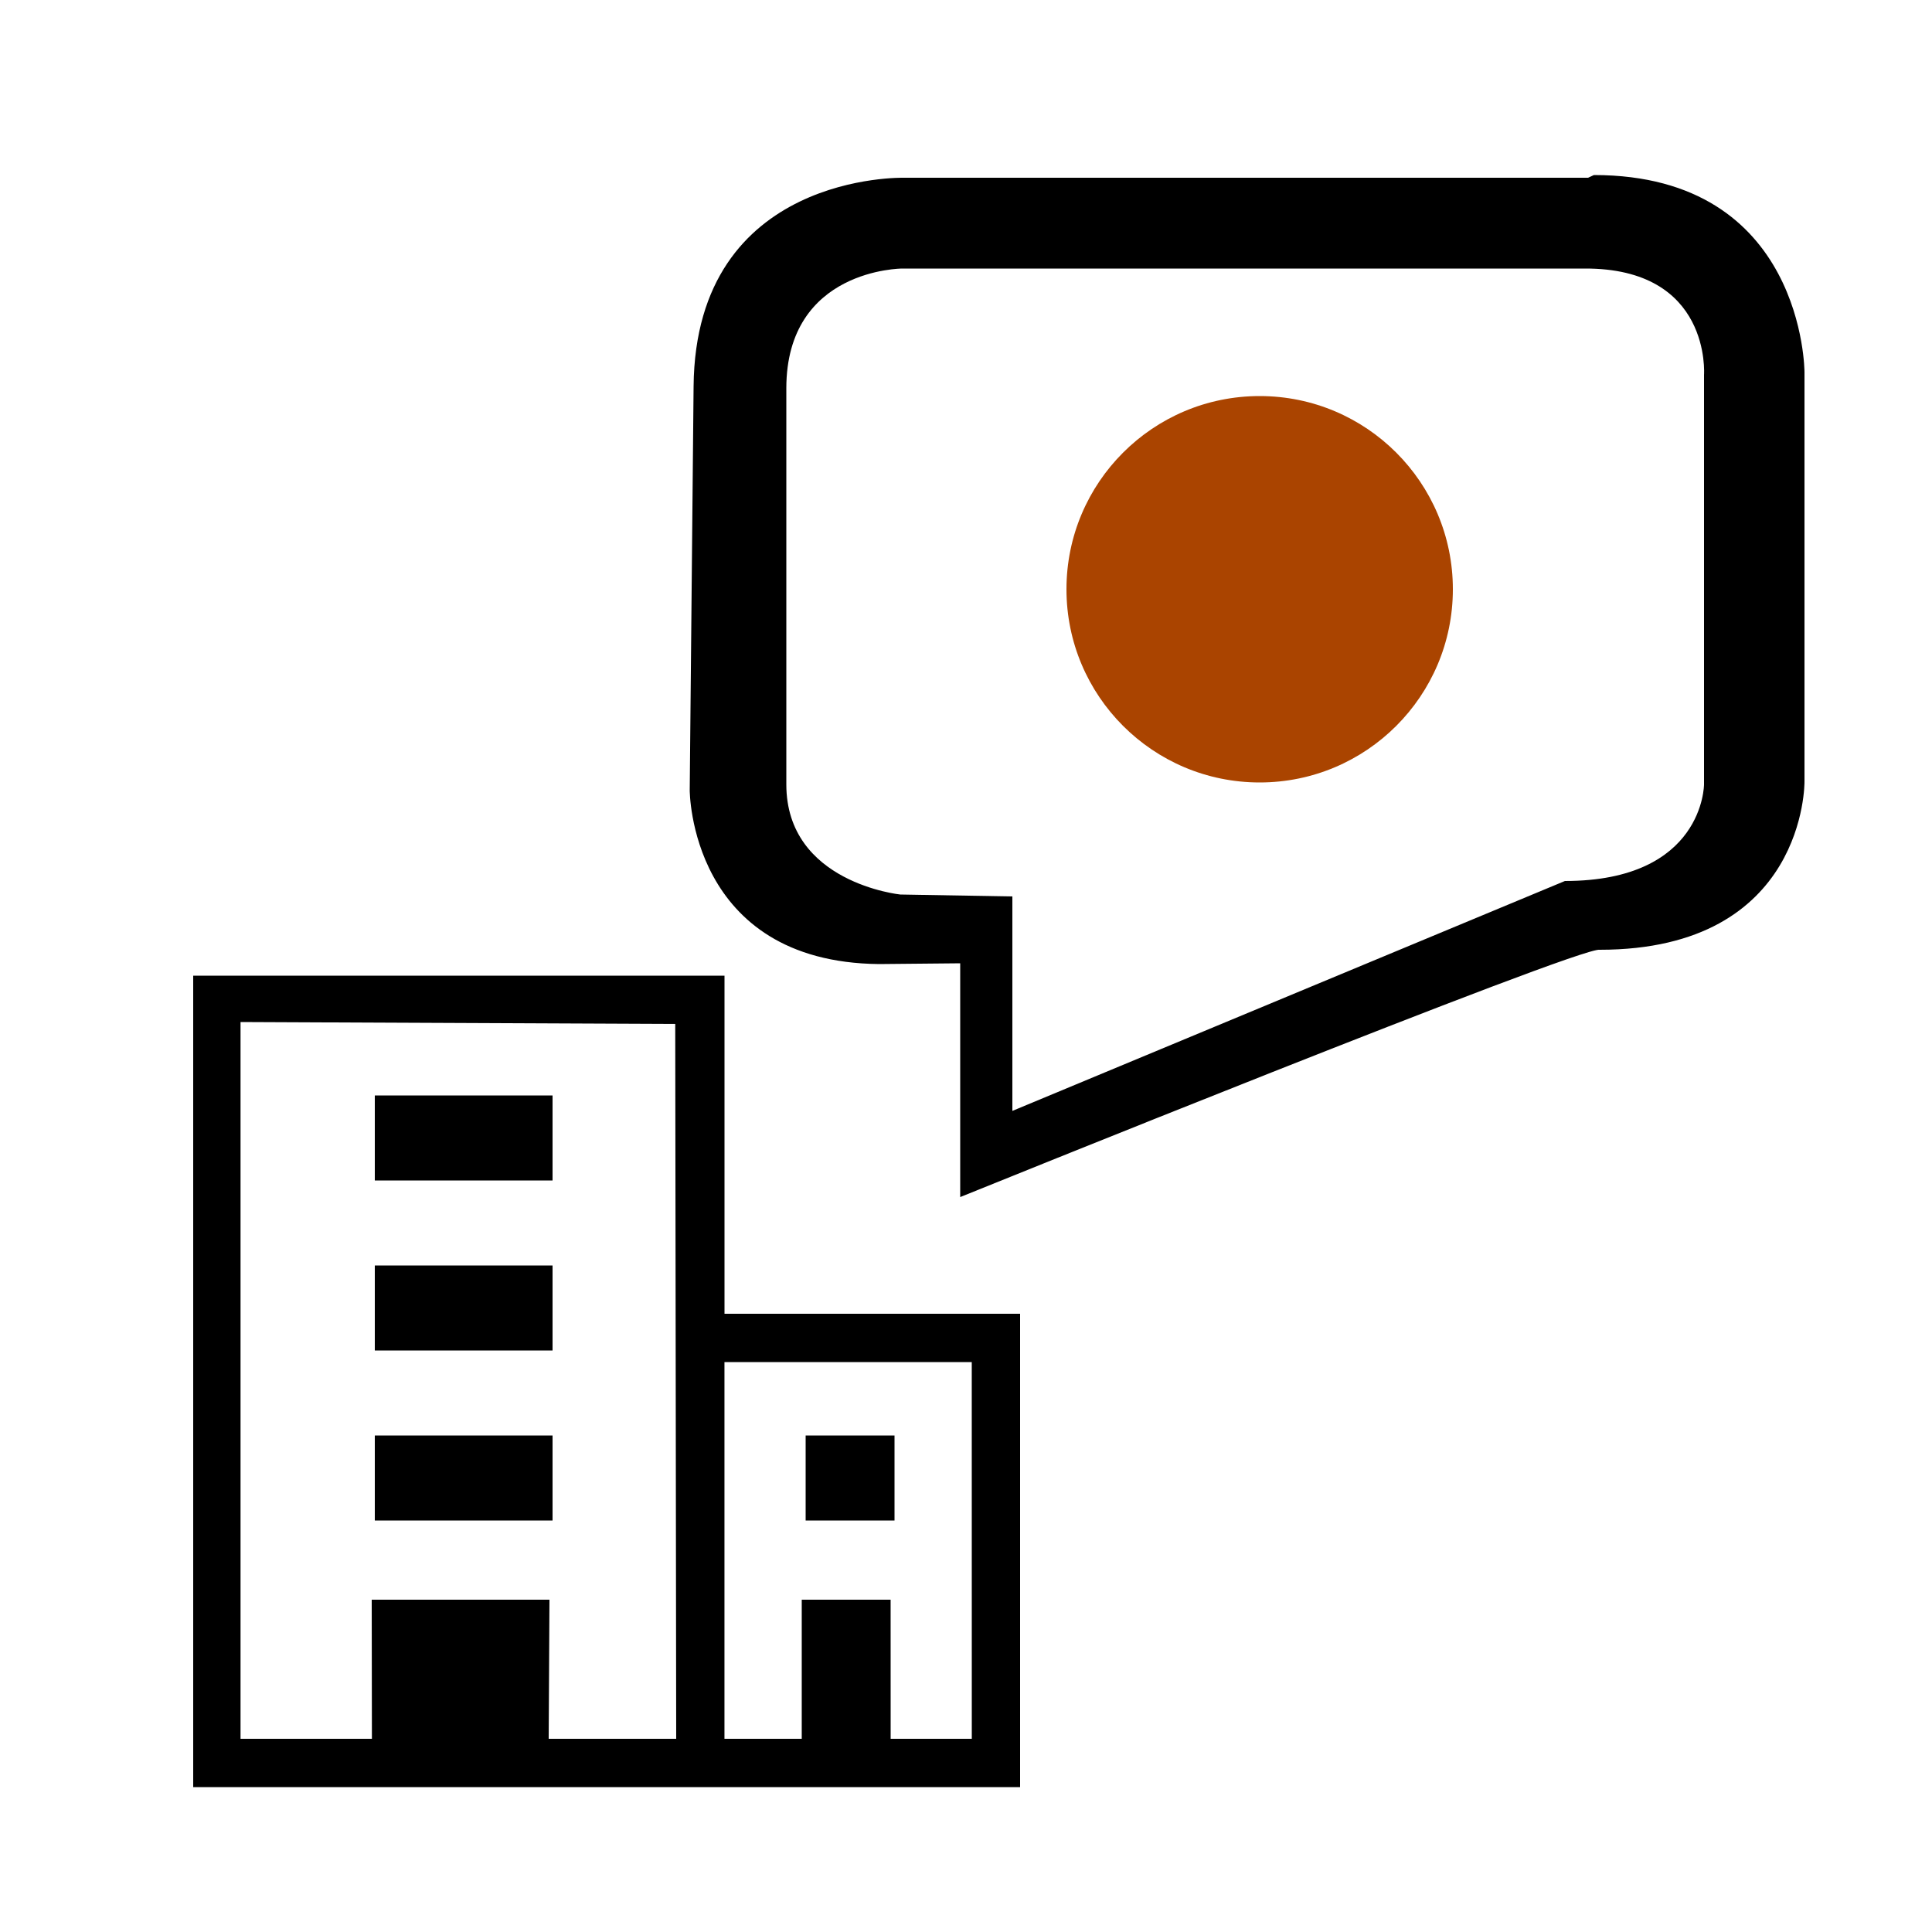 <svg width="1em" height="1em" viewBox="0 0 1000 1000" xmlns="http://www.w3.org/2000/svg"><path d="m822 92h-354s-108-3-109 108l-2 209s-.1 89 98 90l42-.4v121s321-130 331-128c107 0 106-87 106-87v-212s0-102-109-102zm60 314s0 50-72 50l-286 119v-111l-58-1s-59-6-59-57v-205c0-62 60-62 60-62h353c66-.4 62 55 62 55z"/><path d="m375 680v-175h-275v420h428v-245zm-25 220h-66l.4-72h-92l.1 72h-68v-371l225 1zm153 0h-42l-.02-72h-46v72h-40v-195h128zm-217-333h-92v44h92zm177 176h-46v44h46zm-177-88h-92v44h92zm0 88h-92v44h92z"/><circle cx="652" cy="305" r="100" fill="#aa4400"/></svg>